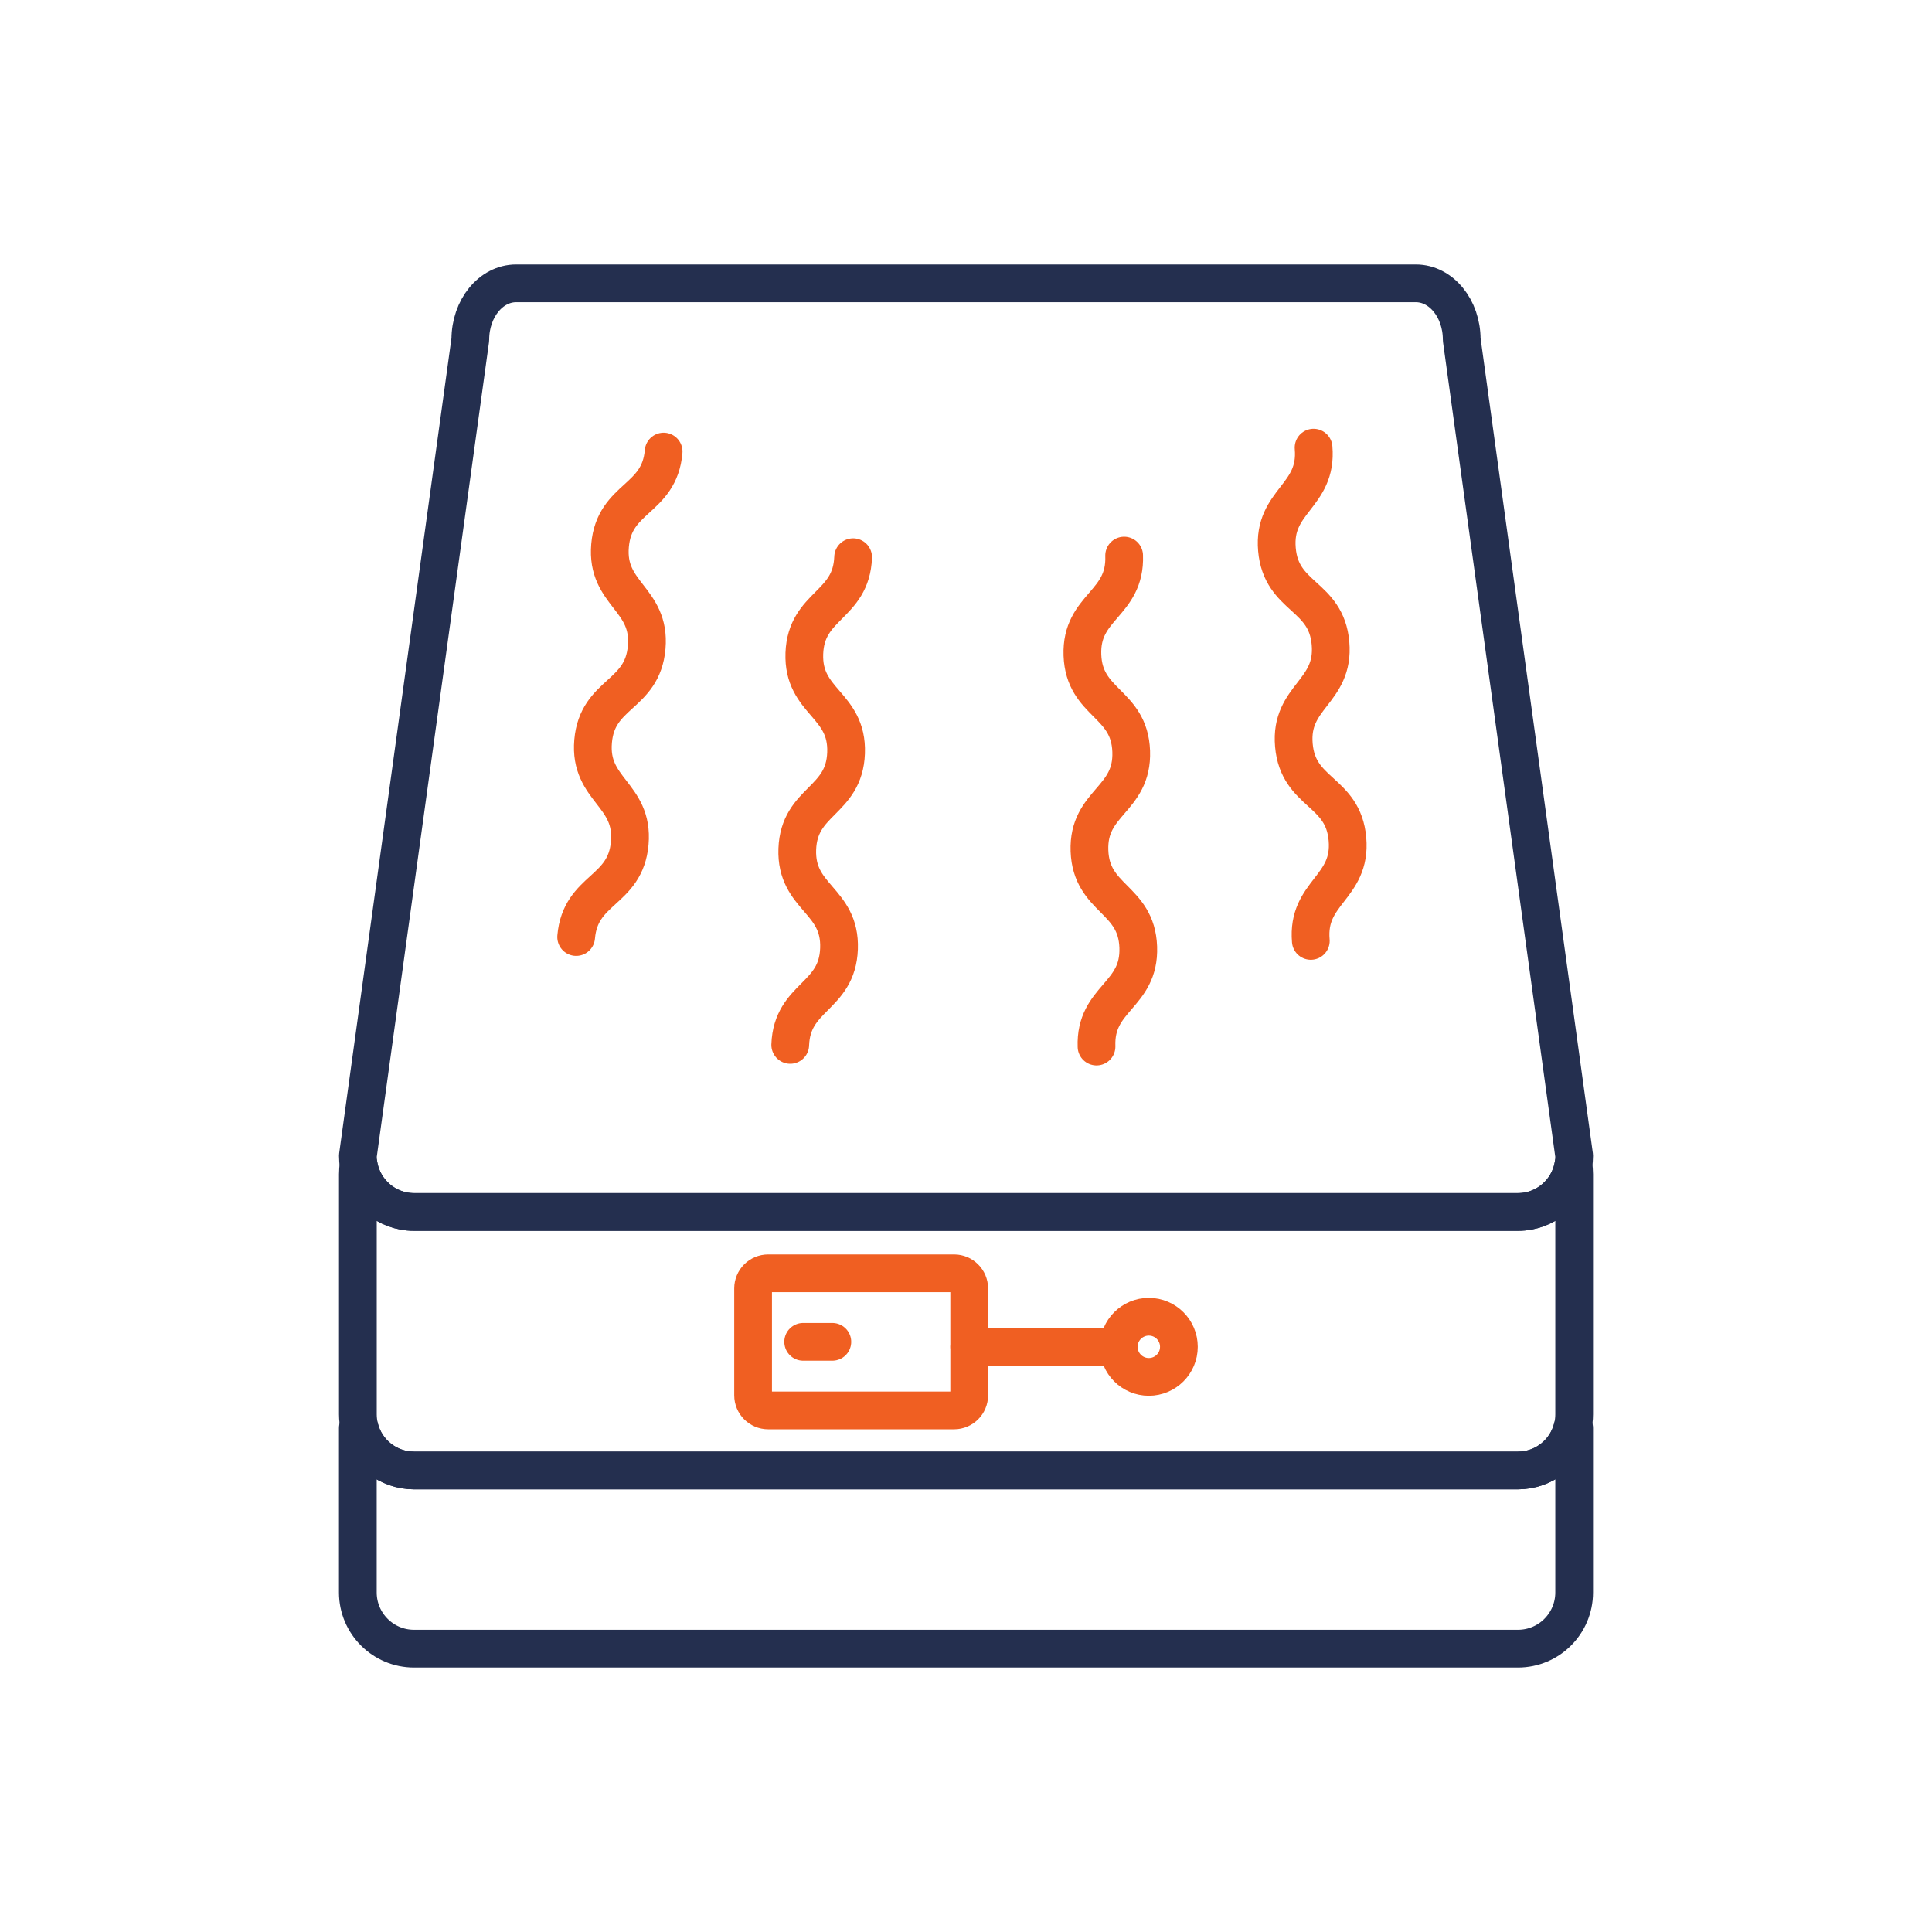 <?xml version="1.0" encoding="utf-8"?>
<!-- Generator: Adobe Illustrator 28.0.0, SVG Export Plug-In . SVG Version: 6.00 Build 0)  -->
<svg version="1.1" xmlns="http://www.w3.org/2000/svg" xmlns:xlink="http://www.w3.org/1999/xlink" x="0px" y="0px"
	 viewBox="0 0 512 512" style="enable-background:new 0 0 512 512;" xml:space="preserve">
<style type="text/css">
	.st0{display:none;}
	.st1{display:inline;}
	.st2{fill:none;stroke:#000000;stroke-miterlimit:10;}
	.st3{fill:none;stroke:#F05F22;stroke-width:10;stroke-linecap:round;stroke-linejoin:round;stroke-miterlimit:10;}
	.st4{fill:none;stroke:#242F4F;stroke-width:10;stroke-linecap:round;stroke-linejoin:round;stroke-miterlimit:10;}
	.st5{fill:none;stroke:#F02F55;stroke-width:10;stroke-linecap:round;stroke-linejoin:round;stroke-miterlimit:10;}
	.st6{fill:none;}
	.st7{fill:#242F4F;}
	.st8{fill:#F05F22;}
</style>
<g id="Layer_3" class="st0">
	<g class="st1">
		<g>
			<g>
				<rect class="st2" width="512" height="512"/>
				<circle class="st2" cx="256" cy="256" r="256"/>
				<rect x="75.09" y="75.09" class="st2" width="361.82" height="361.82"/>
				<circle class="st2" cx="256" cy="256" r="180.91"/>
				<rect x="128.29" y="128.29" class="st2" width="255.42" height="255.42"/>
				<circle class="st2" cx="256" cy="256" r="127.71"/>
				<line class="st2" x1="0" y1="256" x2="512" y2="256"/>
				<line class="st2" x1="256" y1="0" x2="256" y2="512"/>
			</g>
		</g>
	</g>
</g>
<g id="Layer_2">
	<g>
		<path class="st3" d="M209.42,276.91c0.47-12.97,12.46-12.53,12.93-25.5c0.47-12.97-11.52-13.4-11.06-26.37
			c0.47-12.97,12.46-12.54,12.93-25.5c0.47-12.97-11.52-13.4-11.06-26.37c0.47-12.97,12.46-12.54,12.93-25.51"/>
	</g>
	<g>
		<path class="st3" d="M297.91,147.23c0.47,12.97-11.52,13.4-11.06,26.37c0.47,12.97,12.46,12.53,12.93,25.5
			c0.47,12.97-11.52,13.4-11.06,26.37c0.47,12.97,12.46,12.54,12.93,25.51c0.47,12.97-11.52,13.4-11.06,26.37"/>
	</g>
	<g>
		<path class="st3" d="M152.69,248.32c1.12-12.97,13.08-11.93,14.2-24.9c1.12-12.97-10.83-14-9.71-26.97
			c1.12-12.97,13.08-11.93,14.2-24.9c1.12-12.97-10.83-14-9.71-26.97c1.12-12.97,13.08-11.94,14.2-24.91"/>
	</g>
	<g>
		<path class="st3" d="M348.11,118.63c1.12,12.97-10.83,14-9.71,26.97c1.12,12.97,13.08,11.93,14.2,24.9
			c1.12,12.97-10.83,14-9.71,26.97c1.12,12.97,13.08,11.94,14.2,24.91c1.12,12.97-10.83,14-9.71,26.97"/>
	</g>
	<path class="st4" d="M417.17,311.17v63.62c0,1.27-0.16,2.5-0.46,3.68c-1.63,6.45-7.48,11.22-14.44,11.22H109.73
		c-6.96,0-12.8-4.78-14.43-11.22c-0.3-1.18-0.46-2.41-0.46-3.68v-63.62c0-0.83,0.07-1.65,0.2-2.44c1.17,7.06,7.3,12.45,14.69,12.45
		h292.53c7.39,0,13.53-5.39,14.7-12.45C417.1,309.53,417.17,310.35,417.17,311.17z"/>
	<path class="st4" d="M417.17,306.29c0,0.83-0.07,1.65-0.2,2.44c-1.17,7.06-7.31,12.45-14.7,12.45H109.73
		c-7.39,0-13.52-5.39-14.69-12.45c-0.13-0.79-0.2-1.61-0.2-2.44l29.8-216.3c0-8.23,5.44-14.9,12.14-14.9h238.44
		c6.71,0,12.15,6.67,12.15,14.9L417.17,306.29z"/>
	<path class="st4" d="M417.17,378.47v43.54c0,8.23-6.67,14.9-14.9,14.9H109.73c-8.22,0-14.9-6.67-14.9-14.9v-43.54h0.46
		c1.63,6.45,7.47,11.22,14.43,11.22h292.53c6.96,0,12.81-4.78,14.44-11.22H417.17z"/>
	<g>
		<circle class="st3" cx="304.45" cy="356.92" r="7.97"/>
		<polyline class="st3" points="296.48,356.92 285.55,356.92 256.86,356.92 		"/>
		<path class="st3" d="M252.85,373.78h-49.27c-2.21,0-4-1.79-4-4v-28.34c0-2.21,1.79-4,4-4h49.27c2.21,0,4,1.79,4,4v28.34
			C256.86,371.98,255.06,373.78,252.85,373.78z"/>
		<line class="st3" x1="212.85" y1="355.6" x2="220.58" y2="355.6"/>
	</g>
</g>
</svg>
